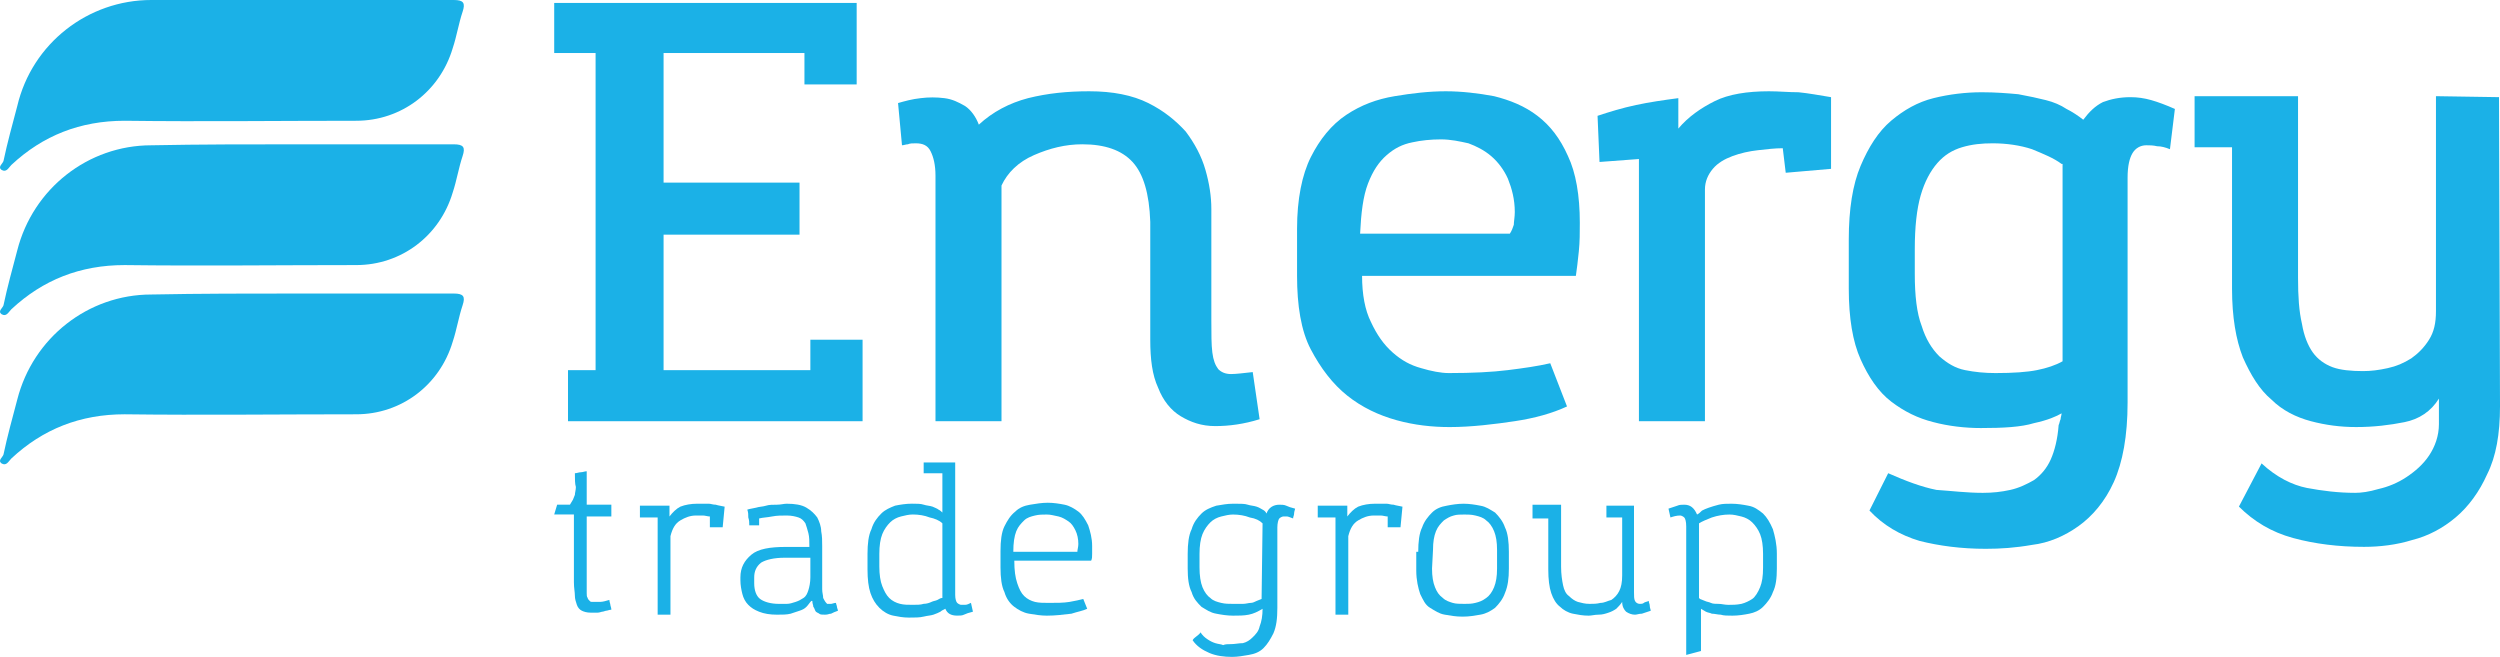 <svg width="255" height="67" viewBox="0 0 255 67" version="1.1" xmlns="http://www.w3.org/2000/svg" xmlns:xlink="http://www.w3.org/1999/xlink">
<title>Group</title>
<desc>Created using Figma</desc>
<g id="Canvas" transform="translate(-78 -3087)">
<g id="Group">
<g id="Group">
<g id="Vector">
<use xlink:href="#path0_fill" transform="translate(78 3087)" fill="#1BB1E7"/>
</g>
<g id="Vector">
<use xlink:href="#path1_fill" transform="translate(78 3101.72)" fill="#1BB1E7"/>
</g>
<g id="Vector">
<use xlink:href="#path2_fill" transform="translate(78 3116.94)" fill="#1BB1E7"/>
</g>
</g>
<g id="Group">
<g id="Vector">
<use xlink:href="#path3_fill" transform="translate(134.529 3087.3)" fill="#1BB1E7"/>
</g>
<g id="Vector">
<use xlink:href="#path4_fill" transform="translate(169.601 3096.31)" fill="#1BB1E7"/>
</g>
<g id="Vector">
<use xlink:href="#path5_fill" transform="translate(210.3 3096.31)" fill="#1BB1E7"/>
</g>
<g id="Vector">
<use xlink:href="#path6_fill" transform="translate(240.95 3096.31)" fill="#1BB1E7"/>
</g>
<g id="Vector">
<use xlink:href="#path7_fill" transform="translate(266.575 3096.41)" fill="#1BB1E7"/>
</g>
<g id="Vector">
<use xlink:href="#path8_fill" transform="translate(301.848 3096.81)" fill="#1BB1E7"/>
</g>
</g>
<g id="Group">
<g id="Vector">
<use xlink:href="#path9_fill" transform="translate(134.529 3135.07)" fill="#1BB1E7"/>
</g>
<g id="Vector">
<use xlink:href="#path10_fill" transform="translate(143.272 3138.38)" fill="#1BB1E7"/>
</g>
<g id="Vector">
<use xlink:href="#path11_fill" transform="translate(153.522 3138.38)" fill="#1BB1E7"/>
</g>
<g id="Vector">
<use xlink:href="#path12_fill" transform="translate(166.486 3134.17)" fill="#1BB1E7"/>
</g>
<g id="Vector">
<use xlink:href="#path13_fill" transform="translate(180.052 3138.28)" fill="#1BB1E7"/>
</g>
<g id="Vector">
<use xlink:href="#path14_fill" transform="translate(199.145 3138.38)" fill="#1BB1E7"/>
</g>
<g id="Vector">
<use xlink:href="#path15_fill" transform="translate(212.41 3138.38)" fill="#1BB1E7"/>
</g>
<g id="Vector">
<use xlink:href="#path16_fill" transform="translate(222.459 3138.38)" fill="#1BB1E7"/>
</g>
<g id="Vector">
<use xlink:href="#path17_fill" transform="translate(234.317 3138.48)" fill="#1BB1E7"/>
</g>
<g id="Vector">
<use xlink:href="#path18_fill" transform="translate(248.185 3138.38)" fill="#1BB1E7"/>
</g>
</g>
</g>
</g>
<defs>
<path id="path0_fill" d="M 30.401 0C 35.728 0 41.054 0 46.279 0C 47.284 0 47.485 0.3 47.184 1.202C 46.782 2.404 46.581 3.706 46.179 4.907C 44.872 9.314 40.953 12.318 36.331 12.318C 28.492 12.318 20.553 12.418 12.715 12.318C 8.193 12.318 4.374 13.821 1.159 16.825C 0.857 17.126 0.656 17.626 0.154 17.326C -0.248 17.025 0.254 16.725 0.355 16.424C 0.757 14.522 1.259 12.719 1.761 10.816C 3.269 4.407 8.997 0 15.428 0C 20.453 0 25.377 0 30.401 0Z"/>
<path id="path1_fill" d="M 30.401 -1.9102e-07C 35.728 -1.9102e-07 41.054 -1.9102e-07 46.279 -1.9102e-07C 47.284 -1.9102e-07 47.485 0.3 47.184 1.202C 46.782 2.404 46.581 3.706 46.179 4.907C 44.872 9.314 40.953 12.318 36.331 12.318C 28.492 12.318 20.553 12.418 12.715 12.318C 8.193 12.318 4.374 13.821 1.159 16.825C 0.857 17.126 0.656 17.626 0.154 17.326C -0.248 17.025 0.254 16.725 0.355 16.424C 0.757 14.522 1.259 12.719 1.761 10.816C 3.369 4.507 8.997 0.1 15.428 0.1C 20.453 1.86543e-07 25.377 -1.9102e-07 30.401 -1.9102e-07Z"/>
<path id="path2_fill" d="M 30.401 -3.8204e-07C 35.728 -3.8204e-07 41.054 -3.8204e-07 46.279 -3.8204e-07C 47.284 -3.8204e-07 47.485 0.3 47.184 1.202C 46.782 2.404 46.581 3.706 46.179 4.907C 44.872 9.314 40.953 12.318 36.331 12.318C 28.492 12.318 20.553 12.418 12.715 12.318C 8.193 12.318 4.374 13.821 1.159 16.825C 0.857 17.126 0.656 17.626 0.154 17.326C -0.248 17.025 0.254 16.725 0.355 16.424C 0.757 14.522 1.259 12.719 1.761 10.816C 3.369 4.507 8.997 0.1 15.428 0.1C 20.453 0 25.377 -3.8204e-07 30.401 -3.8204e-07Z"/>
<path id="path3_fill" d="M -7.66689e-07 5.108L -7.66689e-07 1.19387e-08L 30.851 1.19387e-08L 30.851 8.312L 25.525 8.312L 25.525 5.108L 11.155 5.108L 11.155 18.327L 25.022 18.327L 25.022 23.635L 11.155 23.635L 11.155 37.456L 26.128 37.456L 26.128 34.351L 31.454 34.351L 31.454 42.664L 1.407 42.664L 1.407 37.456L 4.221 37.456L 4.221 5.108L -7.66689e-07 5.108Z"/>
<path id="path4_fill" d="M 23.917 7.211C 22.812 6.009 21.103 5.408 18.792 5.408C 17.084 5.408 15.476 5.809 13.868 6.51C 12.26 7.211 11.155 8.312 10.552 9.614L 10.552 33.65L 3.819 33.65L 3.819 8.613C 3.819 7.511 3.618 6.71 3.316 6.109C 3.015 5.508 2.512 5.308 1.809 5.308C 1.507 5.308 1.206 5.308 1.005 5.408C 0.804 5.408 0.603 5.508 0.402 5.508L -3.06676e-06 1.202C 0.703 1.001 1.407 0.801 2.311 0.701C 3.115 0.601 3.919 0.601 4.723 0.701C 5.527 0.801 6.13 1.102 6.833 1.502C 7.436 1.903 7.939 2.604 8.24 3.405C 9.647 2.103 11.355 1.202 13.265 0.701C 15.275 0.2 17.285 1.9102e-07 19.495 1.9102e-07C 21.907 1.9102e-07 23.917 0.401 25.525 1.202C 27.133 2.003 28.339 3.004 29.343 4.106C 30.248 5.308 30.951 6.61 31.353 8.012C 31.755 9.414 31.956 10.716 31.956 12.018L 31.956 23.335C 31.956 24.737 31.956 25.839 32.057 26.64C 32.157 27.441 32.358 27.942 32.66 28.342C 32.961 28.643 33.363 28.843 33.966 28.843C 34.469 28.843 35.273 28.743 36.177 28.643L 36.88 33.45C 35.273 33.951 33.765 34.151 32.358 34.151C 30.951 34.151 29.846 33.75 28.841 33.15C 27.836 32.549 27.032 31.547 26.53 30.245C 25.927 28.943 25.726 27.341 25.726 25.338L 25.726 13.32C 25.625 10.415 25.022 8.413 23.917 7.211Z"/>
<path id="path5_fill" d="M 15.576 34.251C 13.767 34.251 11.959 34.051 10.15 33.55C 8.341 33.049 6.632 32.248 5.125 31.046C 3.618 29.845 2.412 28.242 1.407 26.339C 0.402 24.436 -3.06676e-06 21.833 -3.06676e-06 18.828L -3.06676e-06 14.021C -3.06676e-06 11.016 0.502 8.513 1.407 6.71C 2.311 4.907 3.517 3.405 5.025 2.404C 6.532 1.402 8.14 0.801 9.949 0.501C 11.758 0.2 13.466 1.9102e-07 15.174 1.9102e-07C 16.782 1.9102e-07 18.49 0.2 20.098 0.501C 21.706 0.901 23.213 1.502 24.52 2.504C 25.826 3.505 26.831 4.807 27.635 6.61C 28.439 8.312 28.841 10.616 28.841 13.42C 28.841 14.421 28.841 15.323 28.741 16.324C 28.64 17.326 28.54 18.127 28.439 18.828L 6.632 18.828C 6.632 20.731 6.934 22.333 7.537 23.535C 8.14 24.837 8.843 25.839 9.748 26.64C 10.652 27.441 11.556 27.942 12.662 28.242C 13.667 28.543 14.672 28.743 15.476 28.743C 17.887 28.743 19.897 28.643 21.505 28.442C 23.113 28.242 24.52 28.042 25.826 27.741L 27.535 32.148C 26.027 32.849 24.218 33.35 22.209 33.65C 20.199 33.951 17.787 34.251 15.576 34.251ZM 14.672 4.907C 13.667 4.907 12.662 5.007 11.758 5.208C 10.753 5.408 9.949 5.809 9.145 6.51C 8.341 7.211 7.738 8.112 7.235 9.414C 6.733 10.716 6.532 12.418 6.431 14.522L 21.706 14.522C 21.907 14.221 22.008 13.921 22.108 13.62C 22.108 13.32 22.209 12.819 22.209 12.318C 22.209 11.016 21.907 9.915 21.505 8.913C 21.103 8.012 20.5 7.211 19.797 6.61C 19.093 6.009 18.29 5.608 17.485 5.308C 16.581 5.108 15.677 4.907 14.672 4.907Z"/>
<path id="path6_fill" d="M 23.817 7.912L 19.194 8.312L 18.892 5.809C 18.088 5.809 17.285 5.909 16.38 6.009C 15.476 6.109 14.571 6.309 13.767 6.61C 12.963 6.91 12.26 7.311 11.758 7.912C 11.255 8.513 10.954 9.214 10.954 10.015L 10.954 33.65L 4.221 33.65L 4.221 6.91L 0.201 7.211L -3.06676e-06 2.504C 1.206 2.103 2.512 1.703 3.919 1.402C 5.326 1.102 6.733 0.901 8.24 0.701L 8.24 3.806C 9.245 2.604 10.552 1.703 11.959 1.002C 13.365 0.3 15.275 1.9102e-07 17.485 1.9102e-07C 18.49 1.9102e-07 19.495 0.1 20.5 0.1C 21.505 0.2 22.611 0.401 23.817 0.601L 23.817 7.912Z"/>
<path id="path7_fill" d="M 13.667 40.861C 14.672 40.861 15.576 40.761 16.481 40.56C 17.385 40.36 18.189 39.96 18.892 39.559C 19.596 39.058 20.199 38.357 20.601 37.456C 21.003 36.555 21.304 35.353 21.405 33.951C 21.505 33.75 21.505 33.55 21.606 33.35C 21.606 33.15 21.706 32.949 21.706 32.749C 21.204 33.049 20.299 33.45 18.892 33.75C 17.586 34.151 15.777 34.251 13.466 34.251C 11.858 34.251 10.15 34.051 8.642 33.65C 7.034 33.25 5.628 32.549 4.321 31.547C 3.015 30.546 2.01 29.043 1.206 27.241C 0.402 25.438 -3.06676e-06 23.034 -3.06676e-06 20.03L -3.06676e-06 15.022C -3.06676e-06 11.918 0.402 9.414 1.206 7.511C 2.01 5.608 3.015 4.006 4.321 2.904C 5.628 1.803 7.034 1.001 8.642 0.601C 10.25 0.2 11.959 -3.8204e-07 13.566 -3.8204e-07C 14.973 -3.8204e-07 16.179 0.1 17.285 0.2C 18.39 0.401 19.294 0.601 20.098 0.801C 20.902 1.001 21.606 1.302 22.209 1.703C 22.812 2.003 23.415 2.404 23.917 2.804C 24.52 2.003 25.123 1.402 25.927 1.001C 26.731 0.701 27.635 0.501 28.741 0.501C 29.444 0.501 30.147 0.601 30.851 0.801C 31.554 1.001 32.358 1.302 33.263 1.703L 32.76 5.809C 32.258 5.608 31.856 5.508 31.454 5.508C 31.052 5.408 30.65 5.408 30.348 5.408C 29.745 5.408 29.243 5.709 28.942 6.209C 28.64 6.71 28.439 7.511 28.439 8.713L 28.439 31.647C 28.439 35.052 27.937 37.756 27.032 39.759C 26.128 41.762 24.821 43.265 23.415 44.266C 22.008 45.268 20.4 45.969 18.691 46.169C 16.983 46.469 15.476 46.569 13.968 46.569C 11.456 46.569 9.245 46.269 7.235 45.768C 5.226 45.167 3.517 44.166 2.11 42.664L 4.02 38.858C 5.829 39.659 7.436 40.26 8.944 40.56C 10.451 40.661 12.059 40.861 13.667 40.861ZM 21.706 7.311C 20.902 6.71 19.897 6.309 18.691 5.809C 17.485 5.408 16.079 5.208 14.672 5.208C 13.566 5.208 12.561 5.308 11.556 5.608C 10.552 5.909 9.748 6.41 9.044 7.211C 8.341 8.012 7.738 9.114 7.336 10.516C 6.934 11.918 6.733 13.72 6.733 16.024L 6.733 18.528C 6.733 20.731 6.934 22.534 7.436 23.836C 7.838 25.137 8.441 26.139 9.245 26.94C 10.049 27.641 10.853 28.142 11.858 28.342C 12.863 28.543 13.868 28.643 14.973 28.643C 16.782 28.643 18.189 28.543 19.194 28.342C 20.199 28.142 21.103 27.842 21.807 27.441L 21.807 7.311L 21.706 7.311Z"/>
<path id="path8_fill" d="M 31.052 0.1L 31.152 31.647C 31.152 34.451 30.75 36.755 29.846 38.557C 29.042 40.36 27.937 41.862 26.63 42.964C 25.324 44.066 23.817 44.867 22.209 45.268C 20.601 45.768 18.892 45.969 17.285 45.969C 14.672 45.969 12.26 45.668 10.049 45.067C 7.838 44.466 6.029 43.365 4.522 41.862L 6.833 37.456C 8.341 38.858 9.949 39.659 11.456 39.96C 13.064 40.26 14.672 40.46 16.38 40.46C 16.983 40.46 17.787 40.36 18.792 40.06C 19.696 39.859 20.701 39.459 21.606 38.858C 22.51 38.257 23.314 37.556 23.917 36.655C 24.52 35.753 24.922 34.652 24.922 33.45L 24.922 30.846C 24.118 32.148 22.912 32.949 21.405 33.25C 19.897 33.55 18.289 33.75 16.481 33.75C 14.873 33.75 13.365 33.55 11.858 33.15C 10.351 32.749 8.944 32.048 7.838 30.946C 6.632 29.945 5.728 28.442 4.924 26.64C 4.221 24.837 3.819 22.534 3.819 19.629L 3.819 5.208L 3.06676e-06 5.208L 3.06676e-06 1.9102e-07L 10.552 1.9102e-07L 10.552 18.528C 10.552 20.43 10.652 21.933 10.954 23.235C 11.155 24.436 11.556 25.438 12.059 26.139C 12.561 26.84 13.265 27.341 14.069 27.641C 14.873 27.942 15.978 28.042 17.184 28.042C 17.988 28.042 18.792 27.942 19.696 27.741C 20.601 27.541 21.304 27.241 22.108 26.74C 22.812 26.239 23.415 25.638 23.917 24.837C 24.419 24.036 24.62 23.134 24.62 21.933L 24.62 1.9102e-07L 31.052 0.1Z"/>
<path id="path9_fill" d="M 2.11 0.2C 2.311 0.2 2.512 0.1 2.713 0.1C 2.914 0.1 3.115 0 3.316 0L 3.316 3.405L 5.829 3.405L 5.829 4.607L 3.316 4.607L 3.316 12.418C 3.316 12.619 3.316 12.819 3.417 12.919C 3.417 13.019 3.517 13.12 3.618 13.22C 3.718 13.32 3.718 13.32 3.819 13.32C 3.919 13.32 4.02 13.32 4.12 13.32C 4.221 13.32 4.422 13.32 4.723 13.32C 4.924 13.32 5.326 13.22 5.628 13.12C 5.628 13.32 5.728 13.52 5.728 13.62C 5.728 13.72 5.829 13.921 5.829 14.121C 5.628 14.121 5.427 14.221 5.326 14.221C 5.226 14.221 5.025 14.321 4.924 14.321C 4.824 14.321 4.623 14.421 4.422 14.421C 4.221 14.421 4.02 14.421 3.718 14.421C 3.316 14.421 3.015 14.321 2.814 14.221C 2.613 14.121 2.412 13.921 2.311 13.62C 2.211 13.32 2.11 13.019 2.11 12.719C 2.11 12.318 2.01 11.918 2.01 11.317L 2.01 4.407L -7.66689e-07 4.407L 0.301 3.405L 1.608 3.405C 1.708 3.205 1.809 3.105 1.909 2.904C 2.01 2.704 2.01 2.604 2.11 2.404C 2.11 2.203 2.211 1.903 2.211 1.602C 2.11 1.302 2.11 0.801 2.11 0.2Z"/>
<path id="path10_fill" d="M 8.441 2.404L 7.135 2.404L 7.135 1.302C 6.934 1.302 6.632 1.202 6.431 1.202C 6.23 1.202 5.929 1.202 5.728 1.202C 5.125 1.202 4.623 1.402 4.12 1.703C 3.618 2.003 3.316 2.504 3.115 3.305L 3.115 11.317L 1.809 11.317L 1.809 1.402L 0 1.402C 0 1.202 0 1.001 0 0.801C 0 0.601 0 0.401 0 0.2L 3.015 0.2L 3.015 1.302C 3.316 0.901 3.718 0.501 4.12 0.3C 4.623 0.1 5.226 -7.6408e-07 5.829 -7.6408e-07C 6.029 -7.6408e-07 6.23 -7.6408e-07 6.431 -7.6408e-07C 6.632 -7.6408e-07 6.833 -7.6408e-07 7.034 -7.6408e-07C 7.235 -7.6408e-07 7.436 0.1 7.738 0.1C 8.039 0.2 8.24 0.2 8.642 0.3L 8.441 2.404Z"/>
<path id="path11_fill" d="M 8.843 10.215C 8.944 10.215 9.044 10.215 9.245 10.215C 9.346 10.215 9.547 10.115 9.748 10.115C 9.748 10.215 9.848 10.415 9.848 10.516C 9.848 10.616 9.949 10.816 9.949 10.916C 9.647 11.016 9.446 11.117 9.245 11.217C 9.044 11.217 8.944 11.317 8.642 11.317C 8.341 11.317 8.14 11.317 8.039 11.217C 7.939 11.117 7.738 11.117 7.637 10.916C 7.537 10.716 7.537 10.616 7.436 10.516C 7.436 10.315 7.336 10.215 7.336 9.915L 7.235 9.915C 7.034 10.115 6.934 10.315 6.733 10.516C 6.532 10.716 6.331 10.816 6.029 10.916C 5.728 11.016 5.427 11.117 5.125 11.217C 4.723 11.317 4.321 11.317 3.718 11.317C 3.015 11.317 2.412 11.217 1.909 11.016C 1.407 10.816 1.105 10.616 0.804 10.315C 0.502 10.015 0.301 9.614 0.201 9.214C 0.1 8.813 -3.06676e-06 8.312 -3.06676e-06 7.812L -3.06676e-06 7.511C -3.06676e-06 6.51 0.402 5.809 1.105 5.208C 1.809 4.607 3.015 4.407 4.623 4.407L 7.034 4.407C 7.034 3.806 7.034 3.405 6.934 3.004C 6.833 2.604 6.733 2.303 6.632 2.003C 6.431 1.703 6.23 1.502 5.929 1.402C 5.628 1.302 5.226 1.202 4.723 1.202C 4.221 1.202 3.718 1.202 3.216 1.302C 2.713 1.402 2.311 1.402 1.909 1.502L 1.909 2.203L 0.904 2.203C 0.904 1.903 0.904 1.703 0.804 1.402C 0.804 1.102 0.804 0.901 0.703 0.601C 1.005 0.501 1.206 0.501 1.608 0.401C 1.909 0.3 2.311 0.3 2.613 0.2C 2.914 0.1 3.316 0.1 3.718 0.1C 4.12 0.1 4.422 -7.6408e-07 4.723 -7.6408e-07C 5.527 -7.6408e-07 6.23 0.1 6.733 0.401C 7.235 0.701 7.537 1.002 7.838 1.402C 8.039 1.803 8.24 2.303 8.24 2.804C 8.341 3.305 8.341 3.806 8.341 4.306L 8.341 6.309C 8.341 6.71 8.341 7.111 8.341 7.511C 8.341 7.912 8.341 8.312 8.341 8.713C 8.341 9.114 8.441 9.314 8.441 9.614C 8.642 10.015 8.743 10.115 8.843 10.215ZM 7.135 5.508L 4.522 5.508C 3.417 5.508 2.613 5.709 2.11 6.009C 1.608 6.41 1.407 6.91 1.407 7.511L 1.407 8.112C 1.407 8.813 1.608 9.414 2.01 9.714C 2.412 10.015 3.115 10.215 3.919 10.215L 4.723 10.215C 5.025 10.215 5.326 10.115 5.628 10.015C 5.929 9.915 6.13 9.815 6.431 9.614C 6.733 9.414 6.833 9.114 6.934 8.813C 7.034 8.513 7.135 8.012 7.135 7.511L 7.135 5.508Z"/>
<path id="path12_fill" d="M 5.728 1.202L 5.728 -1.52816e-06L 8.944 -1.52816e-06L 8.944 13.52C 8.944 13.921 9.044 14.221 9.145 14.321C 9.245 14.421 9.446 14.522 9.547 14.522C 9.647 14.522 9.748 14.522 9.949 14.522C 10.15 14.522 10.351 14.421 10.552 14.321L 10.753 15.223C 10.351 15.323 10.049 15.423 9.848 15.523C 9.647 15.623 9.446 15.623 9.145 15.623C 8.542 15.623 8.14 15.423 7.939 14.922C 7.738 15.022 7.537 15.123 7.436 15.223C 7.235 15.323 7.034 15.423 6.733 15.523C 6.431 15.623 6.13 15.623 5.728 15.723C 5.326 15.824 4.824 15.824 4.221 15.824C 3.618 15.824 3.115 15.723 2.613 15.623C 2.11 15.523 1.608 15.223 1.206 14.822C 0.804 14.421 0.502 13.921 0.301 13.32C 0.1 12.719 -1.53338e-06 11.918 -1.53338e-06 10.916L -1.53338e-06 9.314C -1.53338e-06 8.312 0.1 7.411 0.402 6.81C 0.603 6.109 1.005 5.608 1.407 5.208C 1.809 4.807 2.311 4.607 2.814 4.407C 3.316 4.306 3.919 4.206 4.522 4.206C 5.025 4.206 5.427 4.206 5.728 4.306C 6.029 4.407 6.331 4.407 6.632 4.507C 6.833 4.607 7.135 4.707 7.235 4.807C 7.436 4.907 7.537 5.007 7.637 5.108L 7.637 1.102L 5.728 1.102L 5.728 1.202ZM 7.637 6.209C 7.336 5.909 6.833 5.709 6.331 5.608C 5.829 5.408 5.226 5.308 4.623 5.308C 4.221 5.308 3.819 5.408 3.417 5.508C 3.015 5.608 2.613 5.809 2.311 6.109C 2.01 6.41 1.708 6.81 1.507 7.311C 1.306 7.812 1.206 8.513 1.206 9.314L 1.206 10.616C 1.206 11.417 1.306 12.118 1.507 12.619C 1.708 13.12 1.909 13.52 2.211 13.821C 2.512 14.121 2.914 14.321 3.316 14.421C 3.718 14.522 4.12 14.522 4.623 14.522C 5.025 14.522 5.427 14.522 5.728 14.421C 6.029 14.421 6.331 14.321 6.532 14.221C 6.733 14.121 6.934 14.121 7.135 14.021C 7.336 13.921 7.436 13.821 7.637 13.821L 7.637 6.209Z"/>
<path id="path13_fill" d="M 4.723 11.517C 4.12 11.517 3.517 11.417 2.914 11.317C 2.311 11.217 1.809 10.916 1.407 10.616C 1.005 10.315 0.603 9.815 0.402 9.114C 0.1 8.513 -1.53338e-06 7.611 -1.53338e-06 6.61L -1.53338e-06 4.907C -1.53338e-06 3.906 0.1 3.004 0.402 2.404C 0.703 1.803 1.005 1.302 1.507 0.901C 1.909 0.501 2.412 0.3 3.015 0.2C 3.618 0.1 4.221 7.6408e-07 4.824 7.6408e-07C 5.427 7.6408e-07 6.029 0.1 6.532 0.2C 7.034 0.3 7.537 0.601 7.939 0.901C 8.341 1.202 8.642 1.703 8.944 2.303C 9.145 2.904 9.346 3.605 9.346 4.407C 9.346 4.707 9.346 4.907 9.346 5.208C 9.346 5.508 9.346 5.709 9.245 5.909L 1.407 5.909C 1.407 6.91 1.507 7.611 1.708 8.212C 1.909 8.813 2.11 9.214 2.412 9.514C 2.713 9.815 3.115 10.015 3.517 10.115C 3.919 10.215 4.422 10.215 4.924 10.215C 5.728 10.215 6.431 10.215 7.034 10.115C 7.637 10.015 8.039 9.915 8.441 9.815C 8.542 10.015 8.542 10.115 8.642 10.315C 8.743 10.516 8.743 10.616 8.843 10.816C 8.441 11.016 7.838 11.117 7.235 11.317C 6.331 11.417 5.628 11.517 4.723 11.517ZM 4.723 1.202C 4.321 1.202 3.919 1.202 3.517 1.302C 3.115 1.402 2.713 1.502 2.412 1.803C 2.11 2.103 1.809 2.404 1.608 2.904C 1.407 3.405 1.306 4.106 1.306 5.007L 7.838 5.007C 7.838 4.807 7.939 4.507 7.939 4.206C 7.939 3.706 7.838 3.205 7.637 2.804C 7.436 2.404 7.235 2.103 6.934 1.903C 6.632 1.703 6.331 1.502 5.929 1.402C 5.427 1.302 5.125 1.202 4.723 1.202Z"/>
<path id="path14_fill" d="M 4.422 14.321C 4.824 14.321 5.226 14.221 5.628 14.221C 6.029 14.121 6.331 13.921 6.632 13.62C 6.934 13.32 7.235 13.019 7.336 12.519C 7.537 12.018 7.637 11.417 7.637 10.716C 7.135 11.016 6.733 11.217 6.23 11.317C 5.728 11.417 5.226 11.417 4.623 11.417C 4.02 11.417 3.417 11.317 2.914 11.217C 2.311 11.117 1.909 10.816 1.407 10.516C 1.005 10.115 0.603 9.714 0.402 9.013C 0.1 8.413 -1.53338e-06 7.611 -1.53338e-06 6.61L -1.53338e-06 5.108C -1.53338e-06 4.106 0.1 3.205 0.402 2.604C 0.603 1.903 1.005 1.402 1.407 1.001C 1.809 0.601 2.311 0.401 2.914 0.2C 3.517 0.1 4.02 -7.6408e-07 4.623 -7.6408e-07L 4.924 -7.6408e-07C 5.427 -7.6408e-07 5.829 1.52965e-06 6.13 0.1C 6.431 0.2 6.733 0.2 7.034 0.3C 7.336 0.401 7.436 0.501 7.637 0.601C 7.838 0.701 7.939 0.801 8.039 1.001C 8.24 0.401 8.743 0.1 9.346 0.1C 9.547 0.1 9.848 0.1 10.049 0.2C 10.25 0.3 10.552 0.401 10.954 0.501C 10.954 0.601 10.853 0.801 10.853 1.001C 10.853 1.202 10.753 1.302 10.753 1.502C 10.451 1.402 10.25 1.302 10.15 1.302C 9.949 1.302 9.848 1.302 9.748 1.302C 9.647 1.302 9.446 1.402 9.346 1.502C 9.245 1.602 9.145 2.003 9.145 2.404L 9.145 10.616C 9.145 11.717 9.044 12.519 8.743 13.22C 8.441 13.821 8.14 14.321 7.738 14.722C 7.336 15.123 6.833 15.323 6.23 15.423C 5.628 15.523 5.125 15.623 4.522 15.623C 3.718 15.623 2.914 15.523 2.211 15.223C 1.507 14.922 0.904 14.522 0.502 13.921C 0.603 13.72 0.804 13.62 0.904 13.52C 1.005 13.42 1.206 13.32 1.306 13.12C 1.507 13.42 1.708 13.62 2.01 13.821C 2.311 14.021 2.512 14.121 2.814 14.221C 3.115 14.321 3.417 14.321 3.618 14.421C 3.819 14.321 4.12 14.321 4.422 14.321ZM 7.637 2.003C 7.336 1.703 6.934 1.502 6.331 1.402C 5.829 1.202 5.226 1.102 4.623 1.102C 4.221 1.102 3.819 1.202 3.417 1.302C 3.015 1.402 2.613 1.602 2.311 1.903C 2.01 2.203 1.708 2.604 1.507 3.105C 1.306 3.605 1.206 4.306 1.206 5.108L 1.206 6.51C 1.206 7.311 1.306 8.012 1.507 8.513C 1.708 9.013 2.01 9.414 2.311 9.614C 2.613 9.915 3.015 10.015 3.417 10.115C 3.819 10.215 4.221 10.215 4.623 10.215C 5.025 10.215 5.427 10.215 5.628 10.215C 5.929 10.215 6.23 10.115 6.431 10.115C 6.632 10.115 6.833 10.015 7.034 9.915C 7.235 9.815 7.336 9.815 7.537 9.714L 7.637 2.003Z"/>
<path id="path15_fill" d="M 8.441 2.404L 7.135 2.404L 7.135 1.302C 6.934 1.302 6.632 1.202 6.431 1.202C 6.23 1.202 5.929 1.202 5.728 1.202C 5.125 1.202 4.623 1.402 4.12 1.703C 3.618 2.003 3.316 2.504 3.115 3.305L 3.115 11.317L 1.809 11.317L 1.809 1.402L 3.06676e-06 1.402C 3.06676e-06 1.202 3.06676e-06 1.001 3.06676e-06 0.801C 3.06676e-06 0.601 3.06676e-06 0.401 3.06676e-06 0.2L 3.015 0.2L 3.015 1.302C 3.316 0.901 3.718 0.501 4.12 0.3C 4.623 0.1 5.226 -7.6408e-07 5.829 -7.6408e-07C 6.029 -7.6408e-07 6.23 -7.6408e-07 6.431 -7.6408e-07C 6.632 -7.6408e-07 6.833 -7.6408e-07 7.034 -7.6408e-07C 7.235 -7.6408e-07 7.436 0.1 7.738 0.1C 8.039 0.2 8.24 0.2 8.642 0.3L 8.441 2.404Z"/>
<path id="path16_fill" d="M 0.201 4.907C 0.201 3.906 0.301 3.004 0.603 2.404C 0.804 1.803 1.206 1.302 1.608 0.901C 2.01 0.501 2.512 0.3 3.115 0.2C 3.618 0.1 4.221 -7.6408e-07 4.824 -7.6408e-07C 5.427 -7.6408e-07 6.029 0.1 6.532 0.2C 7.135 0.3 7.537 0.601 8.039 0.901C 8.441 1.302 8.843 1.803 9.044 2.404C 9.346 3.004 9.446 3.906 9.446 4.907L 9.446 6.61C 9.446 7.611 9.346 8.413 9.044 9.114C 8.843 9.714 8.441 10.215 8.039 10.616C 7.637 10.916 7.135 11.217 6.532 11.317C 5.929 11.417 5.427 11.517 4.723 11.517C 4.02 11.517 3.517 11.417 2.914 11.317C 2.311 11.217 1.909 10.916 1.407 10.616C 0.904 10.315 0.703 9.815 0.402 9.214C 0.201 8.613 3.06676e-06 7.812 3.06676e-06 6.81L 3.06676e-06 4.907L 0.201 4.907ZM 1.608 6.61C 1.608 7.411 1.708 8.012 1.909 8.513C 2.11 9.013 2.311 9.314 2.713 9.614C 3.015 9.915 3.417 10.015 3.718 10.115C 4.02 10.215 4.522 10.215 4.924 10.215C 5.326 10.215 5.628 10.215 6.029 10.115C 6.431 10.015 6.733 9.915 7.135 9.614C 7.436 9.414 7.738 9.013 7.939 8.513C 8.14 8.012 8.24 7.411 8.24 6.61L 8.24 4.707C 8.24 3.906 8.14 3.305 7.939 2.804C 7.738 2.303 7.436 1.903 7.135 1.703C 6.833 1.402 6.431 1.302 6.029 1.202C 5.628 1.102 5.226 1.102 4.924 1.102C 4.522 1.102 4.12 1.102 3.819 1.202C 3.417 1.302 3.115 1.502 2.814 1.703C 2.512 2.003 2.211 2.303 2.01 2.804C 1.809 3.305 1.708 3.906 1.708 4.707L 1.608 6.61Z"/>
<path id="path17_fill" d="M 7.436 0.1L 10.351 0.1L 10.351 8.913C 10.351 9.314 10.351 9.614 10.451 9.815C 10.552 10.015 10.753 10.115 10.954 10.115C 11.054 10.115 11.255 10.115 11.355 10.015C 11.456 9.915 11.657 9.915 11.858 9.815C 11.858 10.015 11.959 10.115 11.959 10.315C 11.959 10.516 12.059 10.716 12.059 10.816C 11.758 10.916 11.456 11.016 11.155 11.117C 10.853 11.117 10.652 11.217 10.451 11.217C 10.15 11.217 9.848 11.117 9.547 10.916C 9.346 10.716 9.145 10.415 9.145 9.915C 8.944 10.215 8.743 10.415 8.542 10.616C 8.24 10.816 8.039 10.916 7.738 11.016C 7.436 11.117 7.135 11.217 6.733 11.217C 6.331 11.217 6.029 11.317 5.728 11.317C 5.125 11.317 4.623 11.217 4.12 11.117C 3.618 11.016 3.115 10.716 2.814 10.415C 2.412 10.115 2.11 9.614 1.909 9.013C 1.708 8.413 1.608 7.611 1.608 6.61L 1.608 1.402L 6.13351e-06 1.402L 6.13351e-06 1.52816e-06L 2.914 1.52816e-06L 2.914 6.309C 2.914 7.111 3.015 7.712 3.115 8.212C 3.216 8.713 3.417 9.114 3.718 9.314C 4.02 9.614 4.321 9.815 4.623 9.915C 5.025 10.015 5.326 10.115 5.829 10.115C 6.23 10.115 6.532 10.115 6.934 10.015C 7.336 10.015 7.637 9.815 8.039 9.714C 8.341 9.514 8.642 9.214 8.843 8.813C 9.044 8.413 9.145 7.912 9.145 7.211L 9.145 1.302L 7.537 1.302L 7.537 0.1L 7.436 0.1Z"/>
<path id="path18_fill" d="M 1.809 15.423L 1.809 2.303C 1.809 1.803 1.708 1.502 1.608 1.402C 1.507 1.302 1.306 1.202 1.206 1.202C 0.804 1.202 0.502 1.302 0.201 1.402L -6.13351e-06 0.501C 0.301 0.401 0.603 0.3 0.904 0.2C 1.105 0.1 1.407 0.1 1.608 0.1C 2.211 0.1 2.613 0.401 2.914 1.102C 3.115 1.002 3.216 0.901 3.417 0.701C 3.618 0.601 3.819 0.501 4.12 0.401C 4.422 0.3 4.723 0.2 5.125 0.1C 5.527 1.52965e-06 5.929 -7.6408e-07 6.431 -7.6408e-07C 7.034 -7.6408e-07 7.637 0.1 8.14 0.2C 8.743 0.3 9.145 0.601 9.647 1.001C 10.049 1.402 10.351 1.903 10.652 2.604C 10.853 3.305 11.054 4.106 11.054 5.108L 11.054 6.61C 11.054 7.611 10.954 8.413 10.652 9.013C 10.451 9.614 10.049 10.115 9.647 10.516C 9.245 10.916 8.743 11.117 8.24 11.217C 7.738 11.317 7.135 11.417 6.532 11.417C 6.029 11.417 5.628 11.417 5.326 11.317C 5.025 11.317 4.723 11.217 4.422 11.217C 4.221 11.117 4.02 11.117 3.819 11.016C 3.618 10.916 3.517 10.816 3.316 10.716L 3.316 15.022L 1.809 15.423ZM 3.115 9.614L 3.216 9.714C 3.417 9.815 3.517 9.815 3.718 9.915C 3.919 10.015 4.12 10.015 4.321 10.115C 4.522 10.215 4.824 10.215 5.125 10.215C 5.427 10.215 5.728 10.315 6.13 10.315C 6.532 10.315 6.934 10.315 7.436 10.215C 7.838 10.115 8.24 9.915 8.542 9.714C 8.843 9.514 9.145 9.013 9.346 8.513C 9.547 8.012 9.647 7.411 9.647 6.51L 9.647 5.108C 9.647 4.306 9.547 3.605 9.346 3.105C 9.145 2.604 8.843 2.203 8.542 1.903C 8.24 1.602 7.838 1.402 7.436 1.302C 7.034 1.202 6.632 1.102 6.23 1.102C 5.628 1.102 5.025 1.202 4.422 1.402C 3.919 1.602 3.417 1.803 3.115 2.003L 3.115 9.614Z"/>
</defs>
</svg>
